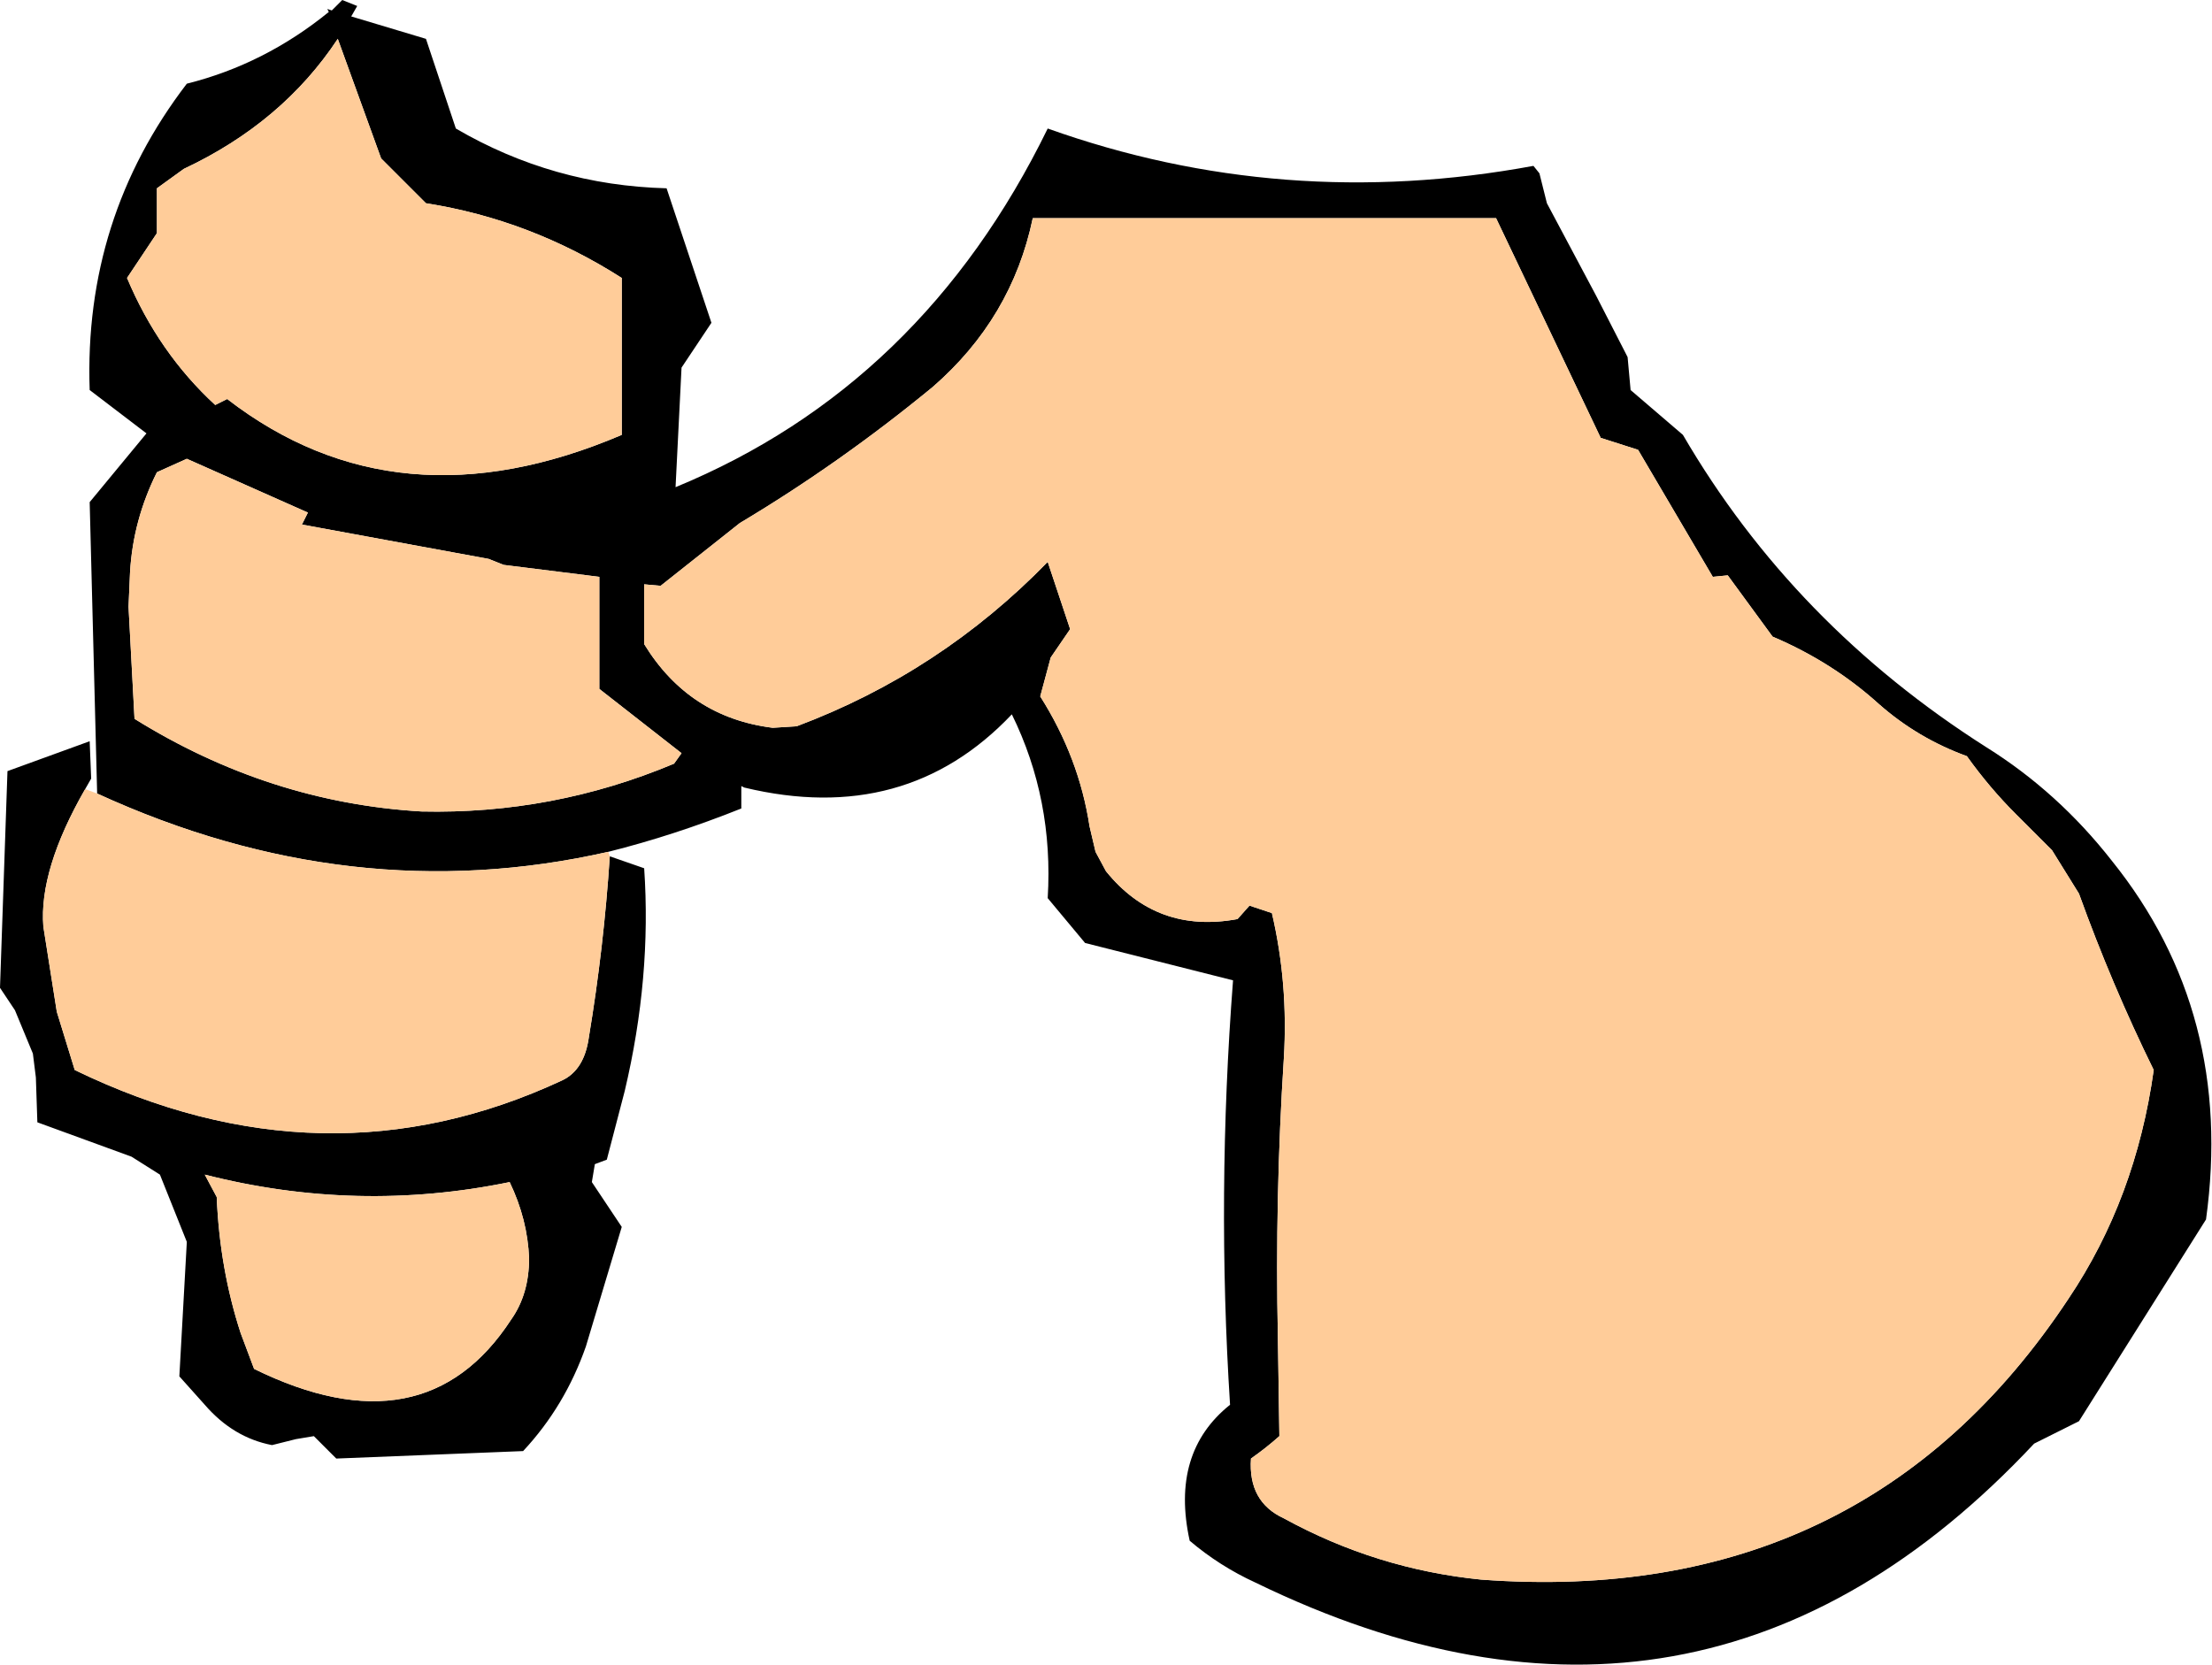 <?xml version="1.0" encoding="UTF-8" standalone="no"?>
<svg xmlns:xlink="http://www.w3.org/1999/xlink" height="55.7px" width="74.0px" xmlns="http://www.w3.org/2000/svg">
  <g transform="matrix(1.0, 0.0, 0.0, 1.0, 37.0, 27.85)">
    <path d="M-33.75 -1.3 L-34.0 -11.05 -32.1 -13.35 -34.0 -14.8 Q-34.2 -20.55 -30.75 -25.05 -28.15 -25.7 -26.0 -27.45 L-26.05 -27.55 -25.9 -27.5 -25.55 -27.85 -25.05 -27.65 -25.25 -27.3 -22.75 -26.55 -21.75 -23.55 Q-18.5 -21.65 -14.7 -21.55 L-13.2 -17.05 -14.2 -15.55 -14.4 -11.55 Q-6.15 -14.95 -1.95 -23.55 5.9 -20.75 14.3 -22.3 L14.5 -22.05 14.75 -21.05 16.4 -17.95 17.4 -16.0 17.45 -15.9 17.55 -14.8 19.3 -13.3 Q23.0 -6.95 29.45 -2.85 31.85 -1.35 33.65 0.95 37.75 6.05 36.8 12.95 L32.55 19.7 31.05 20.45 Q19.9 32.35 5.0 25.1 3.8 24.55 2.8 23.7 2.15 20.75 4.15 19.15 3.7 12.1 4.25 4.95 L-0.7 3.7 -1.95 2.2 Q-1.75 -1.1 -3.15 -3.95 -6.7 -0.2 -12.1 -1.5 L-12.2 -1.55 -12.2 -0.8 Q-14.45 0.1 -16.65 0.65 -25.25 2.6 -33.75 -1.3 M-16.6 0.8 L-15.45 1.2 Q-15.2 4.85 -16.1 8.65 L-16.7 10.95 -17.1 11.1 -17.2 11.7 -16.2 13.2 -17.4 17.2 Q-18.1 19.2 -19.5 20.7 L-25.75 20.95 -26.5 20.2 -27.1 20.3 -27.9 20.5 Q-29.2 20.25 -30.15 19.15 L-31.0 18.2 -30.75 13.7 -31.65 11.45 -32.6 10.85 -35.75 9.7 -35.8 8.2 -35.9 7.4 -36.5 5.95 -37.0 5.2 -36.75 -2.05 -34.0 -3.05 -33.95 -1.8 -34.15 -1.45 Q-35.7 1.25 -35.55 3.15 L-35.1 6.0 -34.5 7.95 Q-26.15 12.0 -18.2 8.3 -17.45 7.95 -17.3 6.85 -16.8 3.85 -16.6 0.8 M16.55 -13.2 L13.05 -20.55 -2.45 -20.55 Q-3.15 -17.2 -5.8 -14.9 -8.9 -12.35 -12.25 -10.35 L-14.9 -8.25 -15.45 -8.3 -15.45 -6.3 Q-13.95 -3.85 -11.15 -3.5 L-10.35 -3.55 Q-5.55 -5.35 -1.95 -9.05 L-1.2 -6.8 -1.85 -5.85 -2.2 -4.55 Q-0.9 -2.5 -0.55 -0.2 L-0.35 0.65 0.0 1.3 Q1.7 3.4 4.4 2.9 L4.8 2.45 5.55 2.7 Q6.1 5.05 5.95 7.55 5.65 12.2 5.75 16.9 L5.8 20.2 Q5.35 20.6 4.85 20.95 4.75 22.4 5.95 22.95 9.05 24.65 12.55 25.0 25.35 25.95 32.2 15.6 34.45 12.25 35.05 7.95 33.65 5.1 32.55 2.05 L31.65 0.6 30.45 -0.6 Q29.55 -1.5 28.8 -2.55 27.15 -3.15 25.85 -4.3 24.3 -5.7 22.3 -6.55 L20.8 -8.6 20.3 -8.55 17.8 -12.8 16.55 -13.2 M-24.25 -22.55 L-25.7 -26.55 Q-27.55 -23.75 -30.85 -22.2 L-31.75 -21.55 -31.75 -20.05 -32.75 -18.55 Q-31.7 -16.05 -29.8 -14.3 L-29.4 -14.5 Q-23.7 -10.1 -16.2 -13.3 L-16.2 -18.55 Q-19.25 -20.5 -22.75 -21.05 L-24.25 -22.55 M-32.7 -7.55 L-32.5 -3.8 Q-28.0 -1.0 -22.9 -0.7 -18.5 -0.6 -14.45 -2.3 L-14.2 -2.65 -16.95 -4.8 -16.95 -8.55 -20.15 -8.95 -20.65 -9.15 -26.9 -10.3 -26.7 -10.7 -30.75 -12.5 -31.75 -12.05 Q-32.55 -10.45 -32.65 -8.7 L-32.7 -7.55 M-19.3 14.25 Q-19.35 12.95 -19.95 11.7 -25.05 12.75 -30.15 11.45 L-29.75 12.2 Q-29.65 14.6 -28.95 16.75 L-28.5 17.95 Q-22.8 20.75 -19.9 16.3 -19.3 15.45 -19.3 14.25" fill="#000000" fill-rule="evenodd" stroke="none"/>
    <path d="M-33.75 -1.3 Q-25.25 2.6 -16.65 0.65 L-16.6 0.8 Q-16.8 3.85 -17.3 6.85 -17.45 7.95 -18.2 8.3 -26.15 12.0 -34.5 7.95 L-35.1 6.0 -35.55 3.15 Q-35.7 1.25 -34.15 -1.45 L-33.75 -1.3 M-19.3 14.25 Q-19.3 15.45 -19.9 16.3 -22.8 20.75 -28.5 17.95 L-28.95 16.75 Q-29.65 14.6 -29.75 12.2 L-30.15 11.45 Q-25.05 12.75 -19.95 11.7 -19.35 12.95 -19.3 14.25 M-32.7 -7.55 L-32.65 -8.7 Q-32.55 -10.45 -31.75 -12.05 L-30.75 -12.5 -26.7 -10.7 -26.9 -10.3 -20.65 -9.15 -20.15 -8.95 -16.95 -8.55 -16.95 -4.8 -14.2 -2.65 -14.45 -2.3 Q-18.5 -0.6 -22.9 -0.7 -28.0 -1.0 -32.5 -3.8 L-32.7 -7.55 M-24.25 -22.55 L-22.75 -21.05 Q-19.25 -20.5 -16.2 -18.55 L-16.2 -13.3 Q-23.7 -10.1 -29.4 -14.5 L-29.8 -14.3 Q-31.7 -16.05 -32.75 -18.55 L-31.75 -20.05 -31.75 -21.55 -30.85 -22.2 Q-27.55 -23.75 -25.7 -26.55 L-24.25 -22.55 M16.55 -13.2 L17.8 -12.8 20.3 -8.55 20.8 -8.6 22.3 -6.55 Q24.3 -5.7 25.85 -4.3 27.15 -3.15 28.8 -2.55 29.55 -1.5 30.45 -0.6 L31.65 0.6 32.55 2.05 Q33.65 5.1 35.05 7.95 34.45 12.25 32.2 15.6 25.35 25.95 12.55 25.0 9.05 24.65 5.95 22.95 4.75 22.4 4.85 20.95 5.35 20.6 5.8 20.2 L5.75 16.9 Q5.65 12.2 5.95 7.55 6.1 5.05 5.55 2.7 L4.8 2.45 4.4 2.9 Q1.7 3.4 0.0 1.3 L-0.35 0.65 -0.55 -0.2 Q-0.9 -2.5 -2.2 -4.55 L-1.85 -5.85 -1.2 -6.8 -1.95 -9.05 Q-5.55 -5.35 -10.35 -3.55 L-11.15 -3.5 Q-13.95 -3.85 -15.45 -6.3 L-15.45 -8.3 -14.9 -8.25 -12.25 -10.35 Q-8.9 -12.35 -5.8 -14.9 -3.15 -17.2 -2.45 -20.55 L13.05 -20.55 16.55 -13.2" fill="#ffcc99" fill-rule="evenodd" stroke="none"/>
  </g>
</svg>
